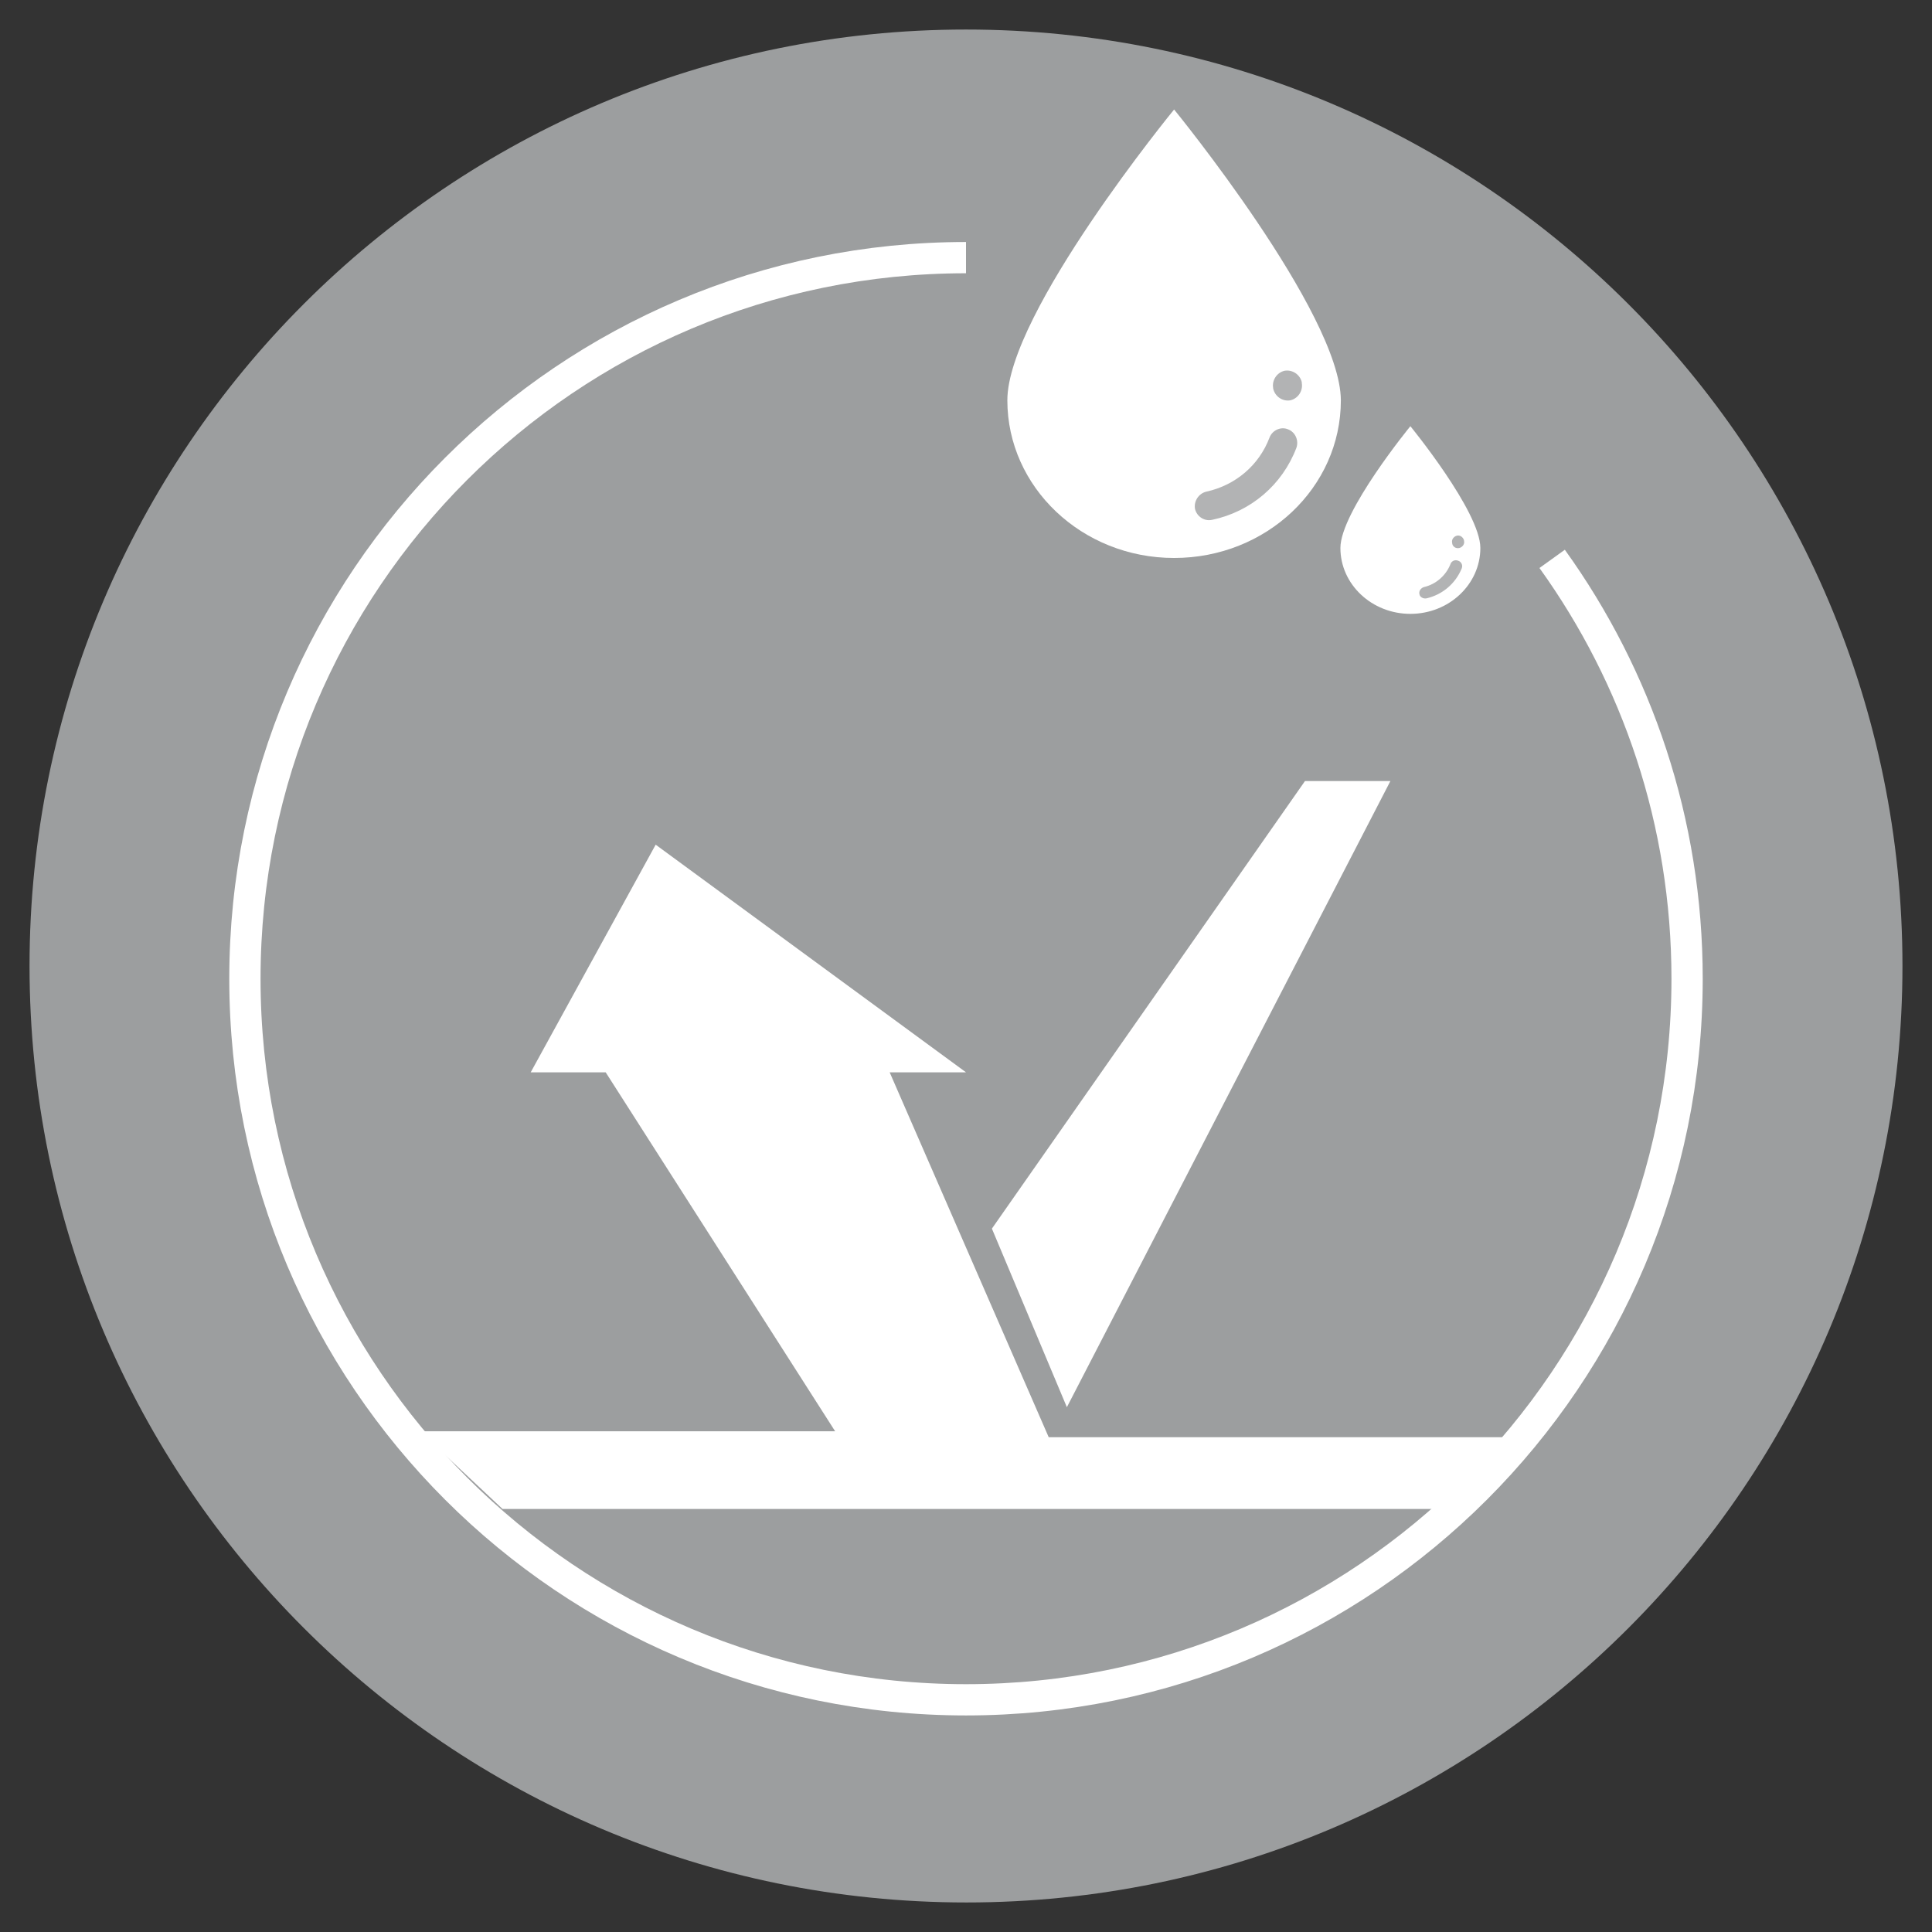 <?xml version="1.0" encoding="utf-8"?>
<!-- Generator: Adobe Illustrator 28.1.0, SVG Export Plug-In . SVG Version: 6.00 Build 0)  -->
<svg version="1.1" id="Layer_1" xmlns="http://www.w3.org/2000/svg" xmlns:xlink="http://www.w3.org/1999/xlink" x="0px" y="0px"
	 viewBox="0 0 42.52 42.52" style="enable-background:new 0 0 42.52 42.52;" xml:space="preserve">
<rect x="0" y="0" width="42.52" height="42.52" fill="#333333" stroke="none"/>
<style type="text/css">
	.st0{fill:none;stroke:#FFFFFF;stroke-width:0.688;stroke-miterlimit:10;}
	.st1{fill:#FFFFFF;}
	.st2{fill-rule:evenodd;clip-rule:evenodd;fill:#FFFFFF;}
	.st3{fill:#B2B3B4;}
</style>
<g>
	<g>
		<g>
			<g>
				<g>
					<g>
						<g>
							<g>
								<g>
									<defs>
										<path id="SVGID_1_" d="M41.87,21.26c0-11.38-9.23-20.61-20.61-20.61C9.88,0.65,0.65,9.88,0.65,21.26
											c0,11.38,9.23,20.61,20.62,20.61C32.65,41.87,41.87,32.64,41.87,21.26z"/>
									</defs>
									<use xlink:href="#SVGID_1_"  style="overflow:visible;fill:#9C9E9F;"/>
									<clipPath id="SVGID_00000123423986504235481060000015320386942665735593_">
										<use xlink:href="#SVGID_1_"  style="overflow:visible;"/>
									</clipPath>
								</g>
							</g>
						</g>
					</g>
					<g>
						<path class="st0" d="M34.16,12.3c1.87,2.6,2.97,5.79,2.97,9.24c0,8.76-7.1,15.87-15.87,15.87c-8.76,0-15.87-7.1-15.87-15.87
							c0-8.76,7.1-15.87,15.87-15.87"/>
						<polygon class="st1" points="13.33,23.6 11.68,23.6 14.43,18.59 21.26,23.6 19.58,23.6 23.08,31.63 33.31,31.63 31.63,33.21 
							11.06,33.21 9.24,31.5 18.38,31.5 						"/>
						<polygon class="st1" points="21.83,27.04 23.48,30.97 30.6,17.19 28.72,17.19 						"/>
						<g>
							<path class="st2" d="M25.84,2.41c0,0-3.67,4.48-3.67,6.4c0,1.91,1.64,3.47,3.67,3.47s3.67-1.55,3.67-3.47
								C29.5,6.89,25.84,2.41,25.84,2.41z"/>
							<g>
								<path class="st3" d="M28.4,8.81C28.4,8.81,28.4,8.81,28.4,8.81c0.17-0.04,0.28-0.21,0.25-0.38l0-0.02
									c-0.04-0.17-0.21-0.28-0.38-0.25c-0.17,0.04-0.28,0.21-0.25,0.38l0,0.01C28.06,8.73,28.23,8.84,28.4,8.81z"/>
								<path class="st3" d="M26.68,11.44c0.85-0.18,1.54-0.77,1.85-1.58c0.06-0.16-0.02-0.35-0.18-0.41
									C28.19,9.38,28,9.47,27.94,9.63c-0.23,0.61-0.75,1.05-1.39,1.19c-0.17,0.04-0.28,0.21-0.25,0.38
									C26.34,11.37,26.51,11.48,26.68,11.44z"/>
							</g>
						</g>
						<g>
							<path class="st2" d="M31.04,9.38c0,0-1.54,1.88-1.54,2.68c0,0.8,0.69,1.45,1.54,1.45s1.54-0.65,1.54-1.45
								C32.58,11.26,31.04,9.38,31.04,9.38z"/>
							<g>
								<path class="st3" d="M32.12,12.06C32.12,12.06,32.12,12.06,32.12,12.06c0.07-0.02,0.12-0.09,0.1-0.16l0-0.01
									c-0.02-0.07-0.09-0.12-0.16-0.1c-0.07,0.02-0.12,0.09-0.1,0.16l0,0.01C31.97,12.03,32.04,12.08,32.12,12.06z"/>
								<path class="st3" d="M31.39,13.17c0.35-0.08,0.64-0.32,0.78-0.66c0.03-0.07-0.01-0.15-0.08-0.17
									c-0.07-0.03-0.15,0.01-0.17,0.08c-0.1,0.25-0.32,0.44-0.58,0.5c-0.07,0.02-0.12,0.09-0.1,0.16
									C31.25,13.14,31.32,13.18,31.39,13.17z"/>
							</g>
						</g>
					</g>
				</g>
			</g>
		</g>
	</g>
</g>
</svg>
